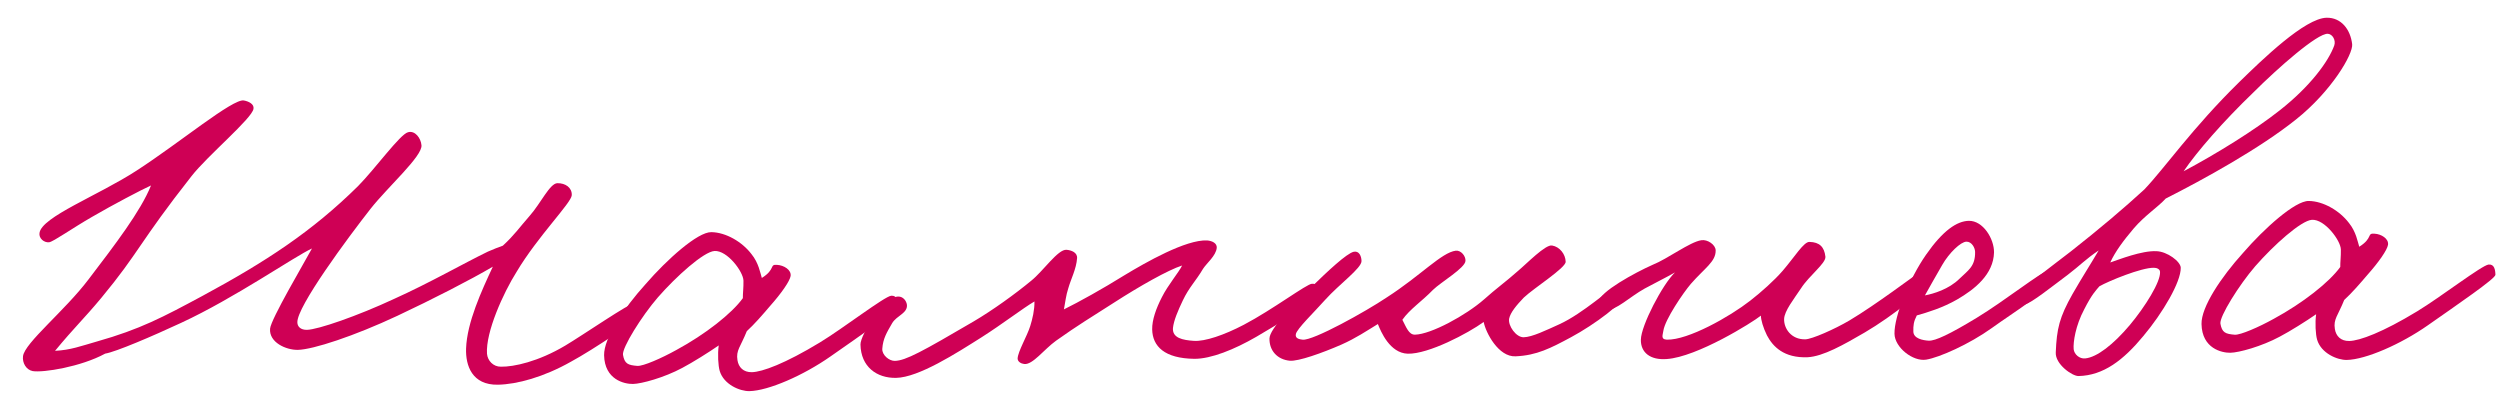 <?xml version="1.0" encoding="UTF-8"?> <svg xmlns="http://www.w3.org/2000/svg" width="127" height="21" viewBox="0 0 127 21" fill="none"><path d="M126.767 13.96C126.771 14.152 124.852 15.462 123.336 16.524C121.963 17.487 120.178 18.266 119.218 18.285C118.738 18.294 117.915 17.95 117.71 17.258C117.633 16.995 117.597 16.396 117.66 15.963C117.163 16.308 116.333 16.829 115.81 17.103C114.884 17.601 113.738 17.912 113.306 17.92C112.874 17.929 111.861 17.708 111.837 16.46C111.82 15.597 112.823 14.089 113.951 12.843C115.031 11.597 116.588 10.199 117.284 10.209C118.028 10.218 118.854 10.706 119.322 11.321C119.691 11.77 119.773 12.297 119.85 12.535C120.561 12.089 120.22 11.832 120.629 11.872C120.965 11.889 121.354 12.122 121.312 12.435C121.269 12.7 120.849 13.308 120.262 13.967C119.886 14.407 119.487 14.871 119.086 15.239C118.766 16.037 118.529 16.21 118.611 16.712C118.666 17.071 118.911 17.331 119.343 17.322C119.871 17.312 121.039 16.881 122.794 15.814C123.981 15.095 126.085 13.47 126.421 13.439C126.708 13.41 126.762 13.697 126.767 13.96ZM118.916 12.674C118.907 12.218 118.094 11.129 117.447 11.166C116.895 11.201 115.503 12.452 114.564 13.527C113.743 14.479 112.742 16.083 112.797 16.442C112.878 16.896 113.047 16.965 113.528 17.004C113.816 17.022 114.745 16.62 115.505 16.197C116.977 15.4 118.325 14.341 118.886 13.562C118.881 13.322 118.923 13.034 118.916 12.674Z" fill="#CF0055"></path><path d="M119.49 2.244C119.548 2.747 118.433 4.641 116.637 6.069C114.793 7.545 111.943 9.113 110.018 10.087C109.618 10.527 108.954 10.947 108.391 11.607C107.875 12.217 107.454 12.777 107.201 13.334C107.654 13.181 108.797 12.727 109.542 12.76C110.094 12.774 110.776 13.288 110.782 13.6C110.797 14.32 109.867 15.899 108.882 17.07C107.874 18.29 106.857 19.078 105.585 19.103C105.273 19.109 104.397 18.502 104.433 17.901C104.482 16.7 104.615 16.121 105.287 14.932C105.775 14.082 106.171 13.474 106.613 12.722C105.949 13.167 105.667 13.484 105.052 13.952C104.224 14.569 103.184 15.405 102.873 15.459C102.706 15.486 102.558 15.273 102.505 15.058C102.452 14.795 104.417 13.389 105.197 12.773C106.639 11.641 107.915 10.56 108.929 9.628C109.94 8.576 111.364 6.508 113.767 4.156C114.921 3.03 117.088 0.923 118.192 0.901C118.936 0.887 119.404 1.502 119.49 2.244ZM118.58 2.31C118.67 2.044 118.496 1.735 118.256 1.716C117.727 1.678 115.698 3.47 114.473 4.695C112.942 6.165 111.604 7.703 110.927 8.701C112.614 7.803 114.535 6.614 115.811 5.605C117.348 4.398 118.284 3.132 118.58 2.31ZM109.73 13.813C109.728 13.669 109.558 13.6 109.414 13.603C108.79 13.591 107.123 14.272 106.648 14.545C106.484 14.741 106.272 14.937 105.879 15.713C105.439 16.537 105.311 17.38 105.342 17.739C105.371 18.003 105.64 18.238 105.928 18.208C106.526 18.148 107.354 17.508 108.199 16.507C108.973 15.58 109.764 14.316 109.73 13.813Z" fill="#CF0055"></path><path d="M104.346 14.11C104.332 14.614 102.268 15.879 101.179 16.668C100.043 17.483 98.52 18.161 97.85 18.27C97.18 18.379 96.254 17.653 96.24 16.957C96.223 16.069 96.978 14.182 97.842 12.941C98.706 11.7 99.417 11.23 100.017 11.218C100.736 11.204 101.307 12.129 101.296 12.825C101.27 13.93 100.324 14.693 99.422 15.214C98.687 15.637 97.923 15.868 97.374 16.023C97.212 16.338 97.192 16.53 97.198 16.842C97.205 17.202 97.687 17.289 97.975 17.307C98.311 17.325 99.049 16.974 100.401 16.155C101.872 15.263 103.715 13.786 104.003 13.781C104.147 13.778 104.363 13.75 104.346 14.11ZM100.335 12.796C100.331 12.58 100.157 12.271 99.893 12.277C99.605 12.282 99.016 12.846 98.668 13.453C98.436 13.841 97.925 14.764 97.786 15.006C98.217 14.926 99.004 14.694 99.546 14.156C99.97 13.739 100.35 13.54 100.335 12.796Z" fill="#CF0055"></path><path d="M97.964 14.235C98.042 14.569 96.127 16.071 94.727 16.891C93.659 17.512 92.614 18.108 91.823 18.148C90.624 18.195 90.06 17.606 89.761 17.036C89.561 16.631 89.457 16.25 89.453 16.034C89.028 16.378 86.206 18.137 84.671 18.239C83.832 18.304 83.344 17.905 83.356 17.257C83.366 16.537 84.453 14.451 85.089 13.838C84.662 14.087 84.139 14.337 83.545 14.661C82.785 15.084 82.103 15.769 81.598 15.755C81.358 15.736 81.186 15.547 81.206 15.33C81.268 14.825 83.049 13.854 83.954 13.452C84.716 13.149 85.851 12.287 86.426 12.204C86.737 12.15 87.15 12.43 87.156 12.718C87.167 13.294 86.597 13.617 85.893 14.423C85.517 14.862 84.584 16.225 84.499 16.802C84.479 16.995 84.34 17.238 84.676 17.255C85.757 17.282 87.87 16.088 88.91 15.276C89.478 14.833 90.138 14.244 90.561 13.755C91.171 13.047 91.636 12.27 91.924 12.289C92.429 12.303 92.674 12.538 92.731 13.041C92.762 13.376 91.91 13.993 91.49 14.649C91.117 15.209 90.649 15.794 90.633 16.203C90.618 16.683 90.989 17.252 91.709 17.238C92.045 17.231 93.187 16.729 93.947 16.282C95.323 15.463 97.263 13.985 97.476 13.86C97.785 13.686 97.886 13.948 97.964 14.235Z" fill="#CF0055"></path><path d="M82.545 14.968C82.552 15.328 81.014 16.486 79.803 17.134C78.781 17.682 78.068 18.056 76.989 18.101C76.126 18.142 75.477 16.906 75.371 16.356C74.59 16.924 72.57 17.995 71.513 17.968C70.601 17.938 70.147 16.842 69.996 16.461C69.426 16.808 68.882 17.179 68.144 17.506C67.168 17.933 65.952 18.365 65.519 18.325C64.894 18.265 64.477 17.817 64.489 17.193C64.503 16.689 65.704 15.489 66.646 14.558C67.423 13.799 68.413 12.867 68.772 12.789C69.035 12.735 69.16 12.997 69.165 13.261C69.172 13.621 68.036 14.435 67.331 15.217C66.767 15.852 65.872 16.71 65.829 16.975C65.785 17.192 66.002 17.235 66.171 17.256C66.7 17.318 69.383 15.825 70.449 15.108C72.18 13.994 73.237 12.821 73.956 12.735C74.219 12.706 74.465 13.013 74.446 13.254C74.429 13.614 73.195 14.334 72.794 14.726C72.253 15.289 71.613 15.71 71.24 16.245C71.439 16.625 71.567 17.007 71.879 17.001C72.694 16.985 74.476 16.014 75.396 15.204C75.939 14.713 76.578 14.244 77.097 13.778C77.569 13.385 78.51 12.406 78.847 12.472C79.233 12.536 79.528 12.915 79.536 13.298C79.542 13.61 77.929 14.626 77.411 15.116C77.034 15.508 76.73 15.874 76.664 16.187C76.599 16.548 77.018 17.14 77.402 17.133C77.834 17.124 78.547 16.774 79.214 16.473C80.427 15.921 81.818 14.622 82.105 14.544C82.367 14.467 82.539 14.68 82.545 14.968Z" fill="#CF0055"></path><path d="M66.991 14.792C67.023 15.223 64.84 16.514 63.82 17.11C62.704 17.756 61.513 18.235 60.673 18.228C59.16 18.209 58.548 17.597 58.531 16.733C58.522 16.254 58.727 15.673 59.027 15.091C59.328 14.486 59.891 13.826 60.052 13.487C59.337 13.717 57.888 14.538 56.584 15.379C55.423 16.122 54.758 16.519 53.646 17.309C53.03 17.753 52.469 18.532 52.036 18.493C51.868 18.472 51.698 18.379 51.695 18.211C51.712 17.851 52.177 17.074 52.335 16.566C52.448 16.204 52.559 15.746 52.55 15.314C51.957 15.662 50.94 16.45 49.85 17.143C48.593 17.936 46.673 19.174 45.521 19.196C44.537 19.215 43.734 18.631 43.712 17.503C43.702 16.999 44.936 15.055 45.632 15.065C45.872 15.06 46.044 15.273 46.073 15.489C46.105 15.92 45.555 16.027 45.323 16.415C45.044 16.901 44.858 17.192 44.82 17.721C44.802 18.034 45.168 18.339 45.456 18.333C46.008 18.322 46.863 17.849 49.45 16.335C50.423 15.764 51.583 14.925 52.386 14.261C53 13.769 53.747 12.65 54.179 12.69C54.42 12.709 54.734 12.823 54.716 13.111C54.679 13.664 54.401 14.174 54.266 14.656C54.153 14.995 54.112 15.38 54.047 15.717C54.807 15.342 56.019 14.67 57.133 13.976C58.201 13.331 60.242 12.163 61.324 12.214C61.564 12.233 61.83 12.348 61.811 12.589C61.771 12.998 61.298 13.367 61.112 13.659C60.74 14.29 60.41 14.584 60.087 15.263C59.833 15.796 59.627 16.28 59.586 16.665C59.548 17.17 60.078 17.279 60.655 17.316C61.208 17.353 62.186 17.022 63.184 16.499C64.657 15.726 66.384 14.42 66.648 14.415C66.912 14.409 66.962 14.528 66.991 14.792Z" fill="#CF0055"></path><path d="M45.618 15.545C45.622 15.737 43.703 17.047 42.188 18.108C40.814 19.072 39.029 19.851 38.069 19.869C37.59 19.879 36.767 19.535 36.561 18.843C36.484 18.58 36.448 17.98 36.512 17.547C36.014 17.893 35.184 18.413 34.662 18.688C33.735 19.186 32.589 19.496 32.157 19.505C31.725 19.513 30.713 19.293 30.688 18.045C30.672 17.181 31.674 15.673 32.802 14.427C33.882 13.182 35.439 11.783 36.135 11.793C36.88 11.803 37.705 12.291 38.173 12.906C38.542 13.355 38.625 13.881 38.701 14.12C39.413 13.674 39.072 13.416 39.48 13.456C39.817 13.474 40.206 13.706 40.164 14.019C40.121 14.284 39.701 14.892 39.113 15.552C38.738 15.991 38.339 16.455 37.938 16.823C37.617 17.622 37.381 17.794 37.463 18.297C37.518 18.656 37.763 18.915 38.195 18.907C38.723 18.896 39.89 18.465 41.646 17.399C42.832 16.68 44.937 15.054 45.272 15.024C45.56 14.994 45.613 15.281 45.618 15.545ZM37.768 14.258C37.759 13.802 36.946 12.714 36.298 12.75C35.747 12.785 34.355 14.037 33.416 15.111C32.594 16.063 31.593 17.667 31.648 18.026C31.729 18.481 31.898 18.549 32.379 18.588C32.668 18.607 33.596 18.204 34.356 17.781C35.829 16.984 37.176 15.926 37.737 15.147C37.733 14.907 37.775 14.618 37.768 14.258Z" fill="#CF0055"></path><path d="M32.761 15.748C32.766 16.037 30.041 17.818 29.019 18.366C27.619 19.162 26.257 19.524 25.297 19.543C23.978 19.569 23.646 18.567 23.677 17.702C23.723 16.381 24.46 14.782 25.036 13.547C23.897 14.217 21.948 15.216 20.188 16.042C18 17.069 15.901 17.758 15.133 17.773C14.533 17.785 13.661 17.394 13.72 16.697C13.758 16.216 15.455 13.35 15.848 12.622C14.968 13.023 11.913 15.148 9.201 16.401C7.75 17.077 5.869 17.882 5.343 17.964C4.108 18.637 2.193 18.938 1.663 18.852C1.326 18.787 1.127 18.431 1.169 18.094C1.251 17.42 3.308 15.772 4.501 14.188C5.858 12.409 7.146 10.728 7.672 9.421C7.22 9.622 5.747 10.395 4.679 11.016C3.682 11.588 2.711 12.279 2.496 12.307C2.232 12.336 1.964 12.101 2.007 11.836C2.111 11.018 4.994 9.93 6.938 8.667C9.118 7.257 11.835 4.995 12.389 5.104C12.63 5.148 12.921 5.286 12.877 5.527C12.815 6.008 10.524 7.925 9.728 8.949C7.081 12.313 7.067 12.818 5.144 15.136C4.252 16.209 3.804 16.602 2.796 17.822C3.587 17.783 4.111 17.58 4.923 17.348C7.119 16.729 8.283 16.107 10.279 15.035C13.509 13.292 15.856 11.758 18.187 9.456C19.058 8.575 20.32 6.822 20.726 6.718C21.084 6.615 21.38 7.017 21.411 7.377C21.47 7.928 19.7 9.498 18.834 10.595C17.686 12.058 15.066 15.59 15.106 16.381C15.11 16.597 15.281 16.762 15.593 16.756C16.145 16.745 18.148 16.058 20.027 15.181C21.812 14.378 23.592 13.359 24.781 12.784C25.067 12.658 25.329 12.557 25.544 12.481C26.133 11.941 26.39 11.552 26.906 10.966C27.47 10.331 27.93 9.314 28.314 9.306C28.722 9.298 29.063 9.532 29.046 9.916C29.03 10.3 27.311 12.014 26.242 13.811C25.567 14.881 24.669 16.867 24.739 17.97C24.77 18.329 25.064 18.635 25.448 18.628C26.096 18.639 27.339 18.375 28.715 17.556C29.593 17.035 31.962 15.404 32.273 15.374C32.561 15.344 32.755 15.461 32.761 15.748Z" fill="#CF0055"></path></svg> 